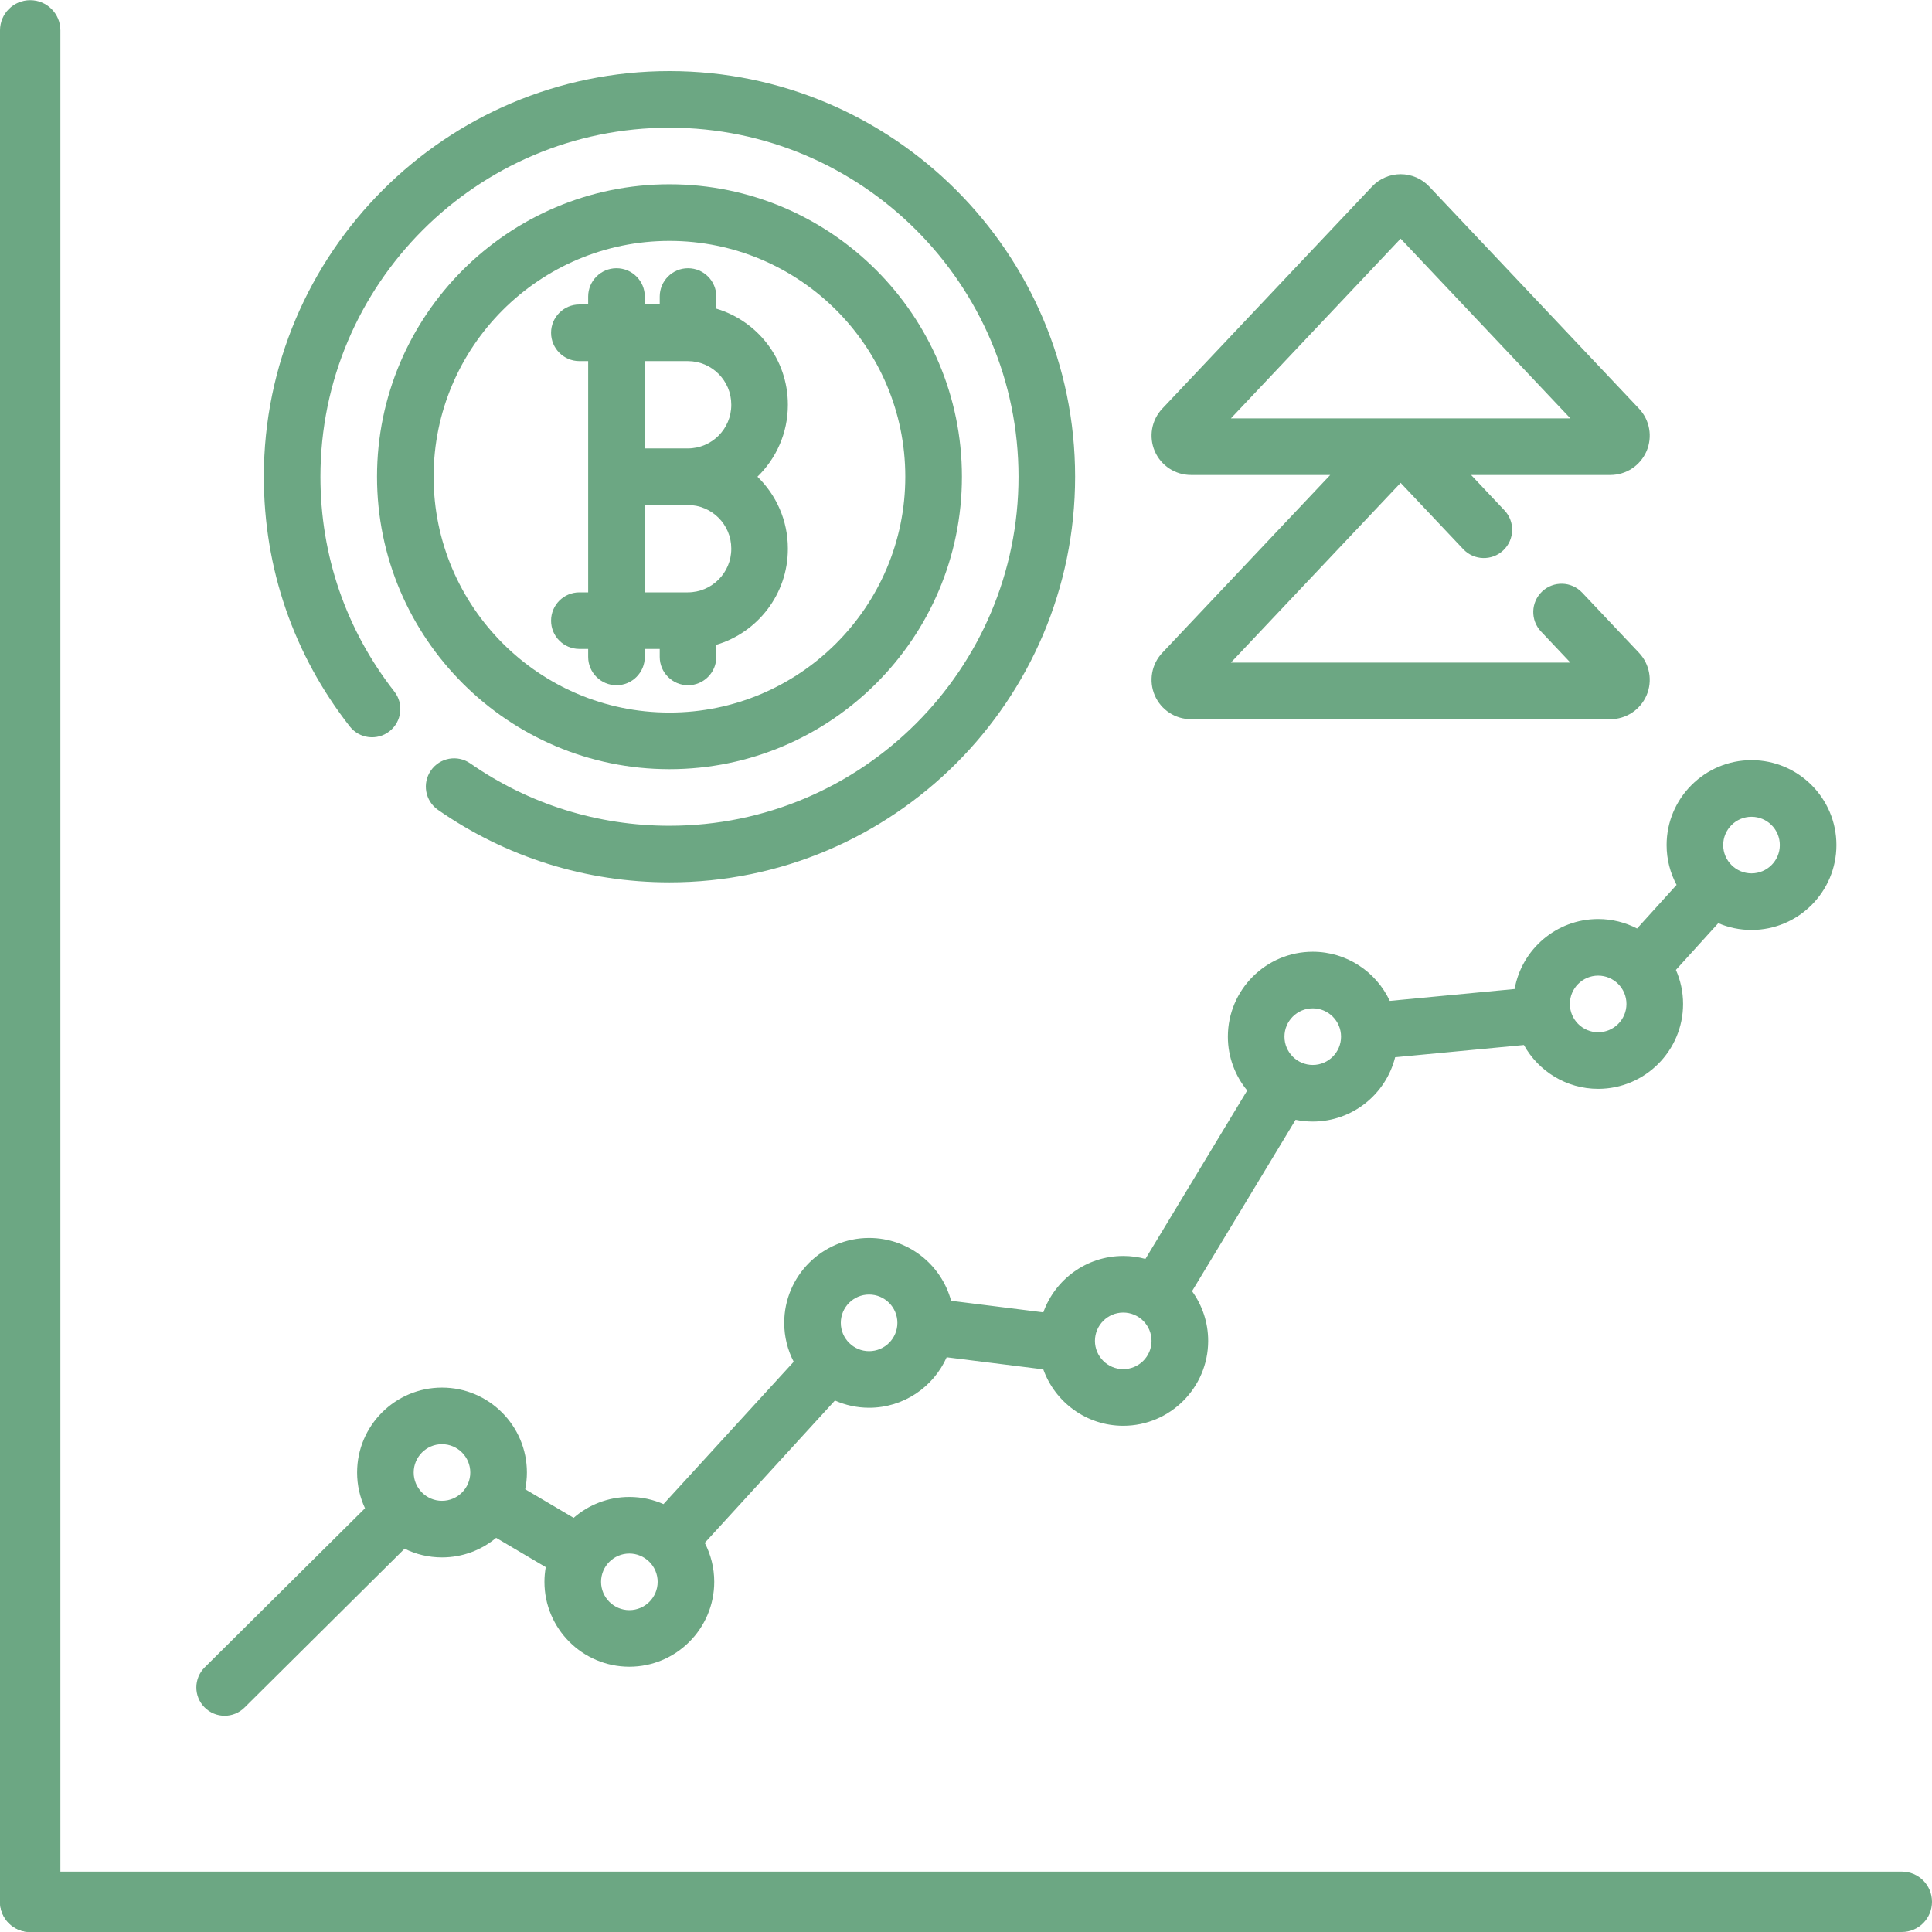 <?xml version="1.0" encoding="UTF-8"?>
<svg width="55px" height="55px" viewBox="0 0 55 55" version="1.1" xmlns="http://www.w3.org/2000/svg" xmlns:xlink="http://www.w3.org/1999/xlink">
    <!-- Generator: Sketch 52.5 (67469) - http://www.bohemiancoding.com/sketch -->
    <title>solution-4</title>
    <desc>Created with Sketch.</desc>
    <g id="solution-4" stroke="none" stroke-width="1" fill="none" fill-rule="evenodd">
        <rect id="Rectangle" fill="#FFFFFF" opacity="0" x="0" y="0" width="55" height="55"></rect>
        <g id="bitcoin-(4)" transform="translate(5, 2)" fill="#6ca783" fill-rule="nonzero">
            <path d="M44.862,19.64 C43.53,19.64 42.445,20.724 42.445,22.057 C42.445,22.467 42.548,22.853 42.729,23.191 L41.604,24.433 C41.272,24.261 40.896,24.163 40.497,24.163 C39.309,24.163 38.319,25.024 38.118,26.155 L34.564,26.493 C34.179,25.668 33.341,25.094 32.372,25.094 C31.039,25.094 29.955,26.178 29.955,27.511 C29.955,28.092 30.162,28.626 30.505,29.044 L27.608,33.839 C27.406,33.784 27.195,33.755 26.977,33.755 C25.929,33.755 25.035,34.425 24.701,35.36 L22.076,35.031 C21.799,34.002 20.858,33.242 19.742,33.242 C18.409,33.242 17.325,34.326 17.325,35.659 C17.325,36.058 17.423,36.435 17.595,36.767 L13.888,40.819 C13.591,40.688 13.262,40.615 12.917,40.615 C12.31,40.615 11.755,40.84 11.33,41.21 L9.952,40.396 C9.983,40.242 10,40.083 10,39.919 C10,38.586 8.915,37.502 7.583,37.502 C6.25,37.502 5.166,38.586 5.166,39.919 C5.166,40.283 5.247,40.627 5.391,40.937 L0.828,45.466 C0.512,45.78 0.51,46.29 0.823,46.605 C0.98,46.764 1.188,46.844 1.395,46.844 C1.6,46.844 1.805,46.766 1.962,46.61 L6.518,42.088 C6.839,42.247 7.2,42.336 7.582,42.336 C8.168,42.336 8.706,42.127 9.124,41.779 L10.536,42.613 C10.513,42.749 10.499,42.889 10.499,43.031 C10.499,44.364 11.584,45.448 12.916,45.448 C14.249,45.448 15.333,44.364 15.333,43.031 C15.333,42.632 15.235,42.255 15.063,41.922 L18.769,37.87 C19.067,38.002 19.396,38.076 19.742,38.076 C20.725,38.076 21.573,37.485 21.95,36.639 L24.7,36.983 C25.035,37.918 25.928,38.589 26.977,38.589 C28.309,38.589 29.394,37.504 29.394,36.172 C29.394,35.644 29.223,35.155 28.935,34.757 L31.883,29.878 C32.041,29.911 32.204,29.928 32.372,29.928 C33.503,29.928 34.454,29.147 34.717,28.097 L38.382,27.749 C38.795,28.492 39.588,28.997 40.497,28.997 C41.829,28.997 42.914,27.913 42.914,26.58 C42.914,26.235 42.841,25.908 42.71,25.611 L43.916,24.281 C44.207,24.405 44.527,24.474 44.862,24.474 C46.195,24.474 47.279,23.39 47.279,22.057 C47.279,20.724 46.195,19.64 44.862,19.64 Z M7.582,40.725 C7.138,40.725 6.777,40.363 6.777,39.919 C6.777,39.475 7.138,39.113 7.582,39.113 C8.027,39.113 8.388,39.475 8.388,39.919 C8.388,40.363 8.027,40.725 7.582,40.725 Z M12.916,43.837 C12.472,43.837 12.111,43.476 12.111,43.031 C12.111,42.587 12.472,42.226 12.916,42.226 C13.133,42.226 13.33,42.312 13.475,42.452 C13.477,42.454 13.478,42.456 13.481,42.458 C13.483,42.46 13.485,42.461 13.487,42.463 C13.632,42.609 13.722,42.81 13.722,43.031 C13.722,43.476 13.361,43.837 12.916,43.837 Z M19.741,36.465 C19.297,36.465 18.936,36.103 18.936,35.659 C18.936,35.215 19.297,34.853 19.741,34.853 C20.186,34.853 20.547,35.215 20.547,35.659 C20.547,36.103 20.186,36.465 19.741,36.465 Z M26.976,36.977 C26.532,36.977 26.171,36.616 26.171,36.172 C26.171,35.728 26.532,35.366 26.976,35.366 C27.421,35.366 27.782,35.728 27.782,36.172 C27.782,36.616 27.421,36.977 26.976,36.977 Z M32.372,28.317 C31.927,28.317 31.566,27.955 31.566,27.511 C31.566,27.067 31.927,26.705 32.372,26.705 C32.816,26.705 33.177,27.067 33.177,27.511 C33.177,27.955 32.816,28.317 32.372,28.317 Z M40.496,27.386 C40.052,27.386 39.691,27.024 39.691,26.58 C39.691,26.136 40.052,25.774 40.496,25.774 C40.941,25.774 41.302,26.136 41.302,26.58 C41.302,27.024 40.941,27.386 40.496,27.386 Z M44.862,22.863 C44.418,22.863 44.056,22.502 44.056,22.057 C44.056,21.613 44.418,21.252 44.862,21.252 C45.306,21.252 45.668,21.613 45.668,22.057 C45.668,22.502 45.306,22.863 44.862,22.863 Z" id="Shape"></path>
            <path d="M40.04,14.87 C39.735,14.547 39.225,14.532 38.901,14.838 C38.578,15.143 38.563,15.653 38.869,15.977 L39.706,16.863 L30.041,16.863 L34.873,11.746 L36.656,13.634 C36.962,13.958 37.472,13.972 37.795,13.667 C38.119,13.361 38.134,12.851 37.828,12.528 L36.879,11.522 L40.843,11.522 C41.291,11.522 41.695,11.257 41.873,10.845 C42.05,10.434 41.966,9.957 41.658,9.632 L35.688,3.311 C35.478,3.087 35.181,2.959 34.873,2.959 C34.566,2.959 34.269,3.087 34.059,3.311 L28.089,9.632 C27.781,9.957 27.697,10.434 27.874,10.845 C28.052,11.257 28.456,11.522 28.904,11.522 L32.869,11.522 L28.089,16.583 C27.781,16.909 27.697,17.385 27.874,17.797 C28.052,18.208 28.456,18.474 28.904,18.474 L40.843,18.474 C41.291,18.474 41.695,18.208 41.873,17.797 C42.05,17.385 41.966,16.909 41.658,16.583 L40.04,14.87 Z M30.041,9.911 L34.873,4.794 L39.706,9.911 L30.041,9.911 Z" id="Shape"></path>
            <path d="M17.429,9.517 C17.429,8.228 16.568,7.137 15.392,6.787 L15.392,6.442 C15.392,5.997 15.031,5.636 14.587,5.636 C14.142,5.636 13.781,5.997 13.781,6.442 L13.781,6.668 L13.356,6.668 L13.356,6.442 C13.356,5.997 12.995,5.636 12.55,5.636 C12.105,5.636 11.744,5.997 11.744,6.442 L11.744,6.668 L11.493,6.668 C11.049,6.668 10.688,7.029 10.688,7.474 C10.688,7.919 11.049,8.28 11.493,8.28 L11.744,8.28 L11.744,11.571 L11.744,14.863 L11.493,14.863 C11.049,14.863 10.688,15.224 10.688,15.669 C10.688,16.114 11.049,16.474 11.493,16.474 L11.744,16.474 L11.744,16.701 C11.744,17.146 12.105,17.507 12.55,17.507 C12.995,17.507 13.356,17.146 13.356,16.701 L13.356,16.474 L13.781,16.474 L13.781,16.701 C13.781,17.146 14.142,17.507 14.587,17.507 C15.031,17.507 15.392,17.146 15.392,16.701 L15.392,16.356 C16.568,16.006 17.429,14.915 17.429,13.626 L17.429,13.614 C17.429,12.813 17.096,12.089 16.563,11.571 C17.096,11.053 17.429,10.329 17.429,9.529 L17.429,9.517 Z M15.818,13.626 C15.818,14.308 15.263,14.863 14.581,14.863 L13.356,14.863 L13.356,12.377 L14.581,12.377 C15.263,12.377 15.818,12.932 15.818,13.614 L15.818,13.626 Z M15.818,9.529 C15.818,10.211 15.263,10.766 14.581,10.766 L13.356,10.766 L13.356,8.28 L14.581,8.28 C15.263,8.28 15.818,8.835 15.818,9.517 L15.818,9.529 Z" id="Shape"></path>
            <path d="M14.058,0.024 C7.691,0.024 2.511,5.204 2.511,11.571 C2.511,14.175 3.356,16.633 4.957,18.68 C5.231,19.03 5.737,19.092 6.088,18.818 C6.438,18.544 6.5,18.038 6.226,17.687 C4.85,15.927 4.122,13.812 4.122,11.571 C4.122,6.092 8.579,1.635 14.058,1.635 C19.537,1.635 23.995,6.092 23.995,11.571 C23.995,17.051 19.537,21.508 14.058,21.508 C12.017,21.508 10.057,20.894 8.388,19.733 C8.023,19.478 7.521,19.568 7.267,19.934 C7.013,20.299 7.103,20.801 7.468,21.055 C9.408,22.405 11.686,23.119 14.058,23.119 C20.426,23.119 25.606,17.939 25.606,11.571 C25.606,5.204 20.426,0.024 14.058,0.024 Z" id="Shape"></path>
            <path d="M14.058,3.246 C9.468,3.246 5.733,6.981 5.733,11.571 C5.733,16.162 9.468,19.897 14.058,19.897 C18.649,19.897 22.384,16.162 22.384,11.571 C22.384,6.981 18.649,3.246 14.058,3.246 Z M14.058,18.285 C10.356,18.285 7.344,15.273 7.344,11.571 C7.344,7.869 10.356,4.858 14.058,4.858 C17.76,4.858 20.772,7.869 20.772,11.571 C20.772,15.273 17.76,18.285 14.058,18.285 Z" id="Shape"></path>
        </g>
        <path d="M0.859,0.005 C0.384,0.005 0,0.389 0,0.865 L0,54.141 C0,54.616 0.384,55 0.859,55 C1.335,55 1.719,54.616 1.719,54.141 L1.719,0.865 C1.719,0.389 1.335,0.005 0.859,0.005 Z" id="Shape" fill="#6ca783" fill-rule="nonzero"></path>
        <path d="M54.141,53.281 L0.859,53.281 C0.384,53.281 0,53.665 0,54.141 C0,54.616 0.384,55 0.859,55 L54.141,55 C54.616,55 55,54.616 55,54.141 C55,53.665 54.616,53.281 54.141,53.281 Z" id="Shape" fill="#6ca783" fill-rule="nonzero"></path>
    </g>
</svg>